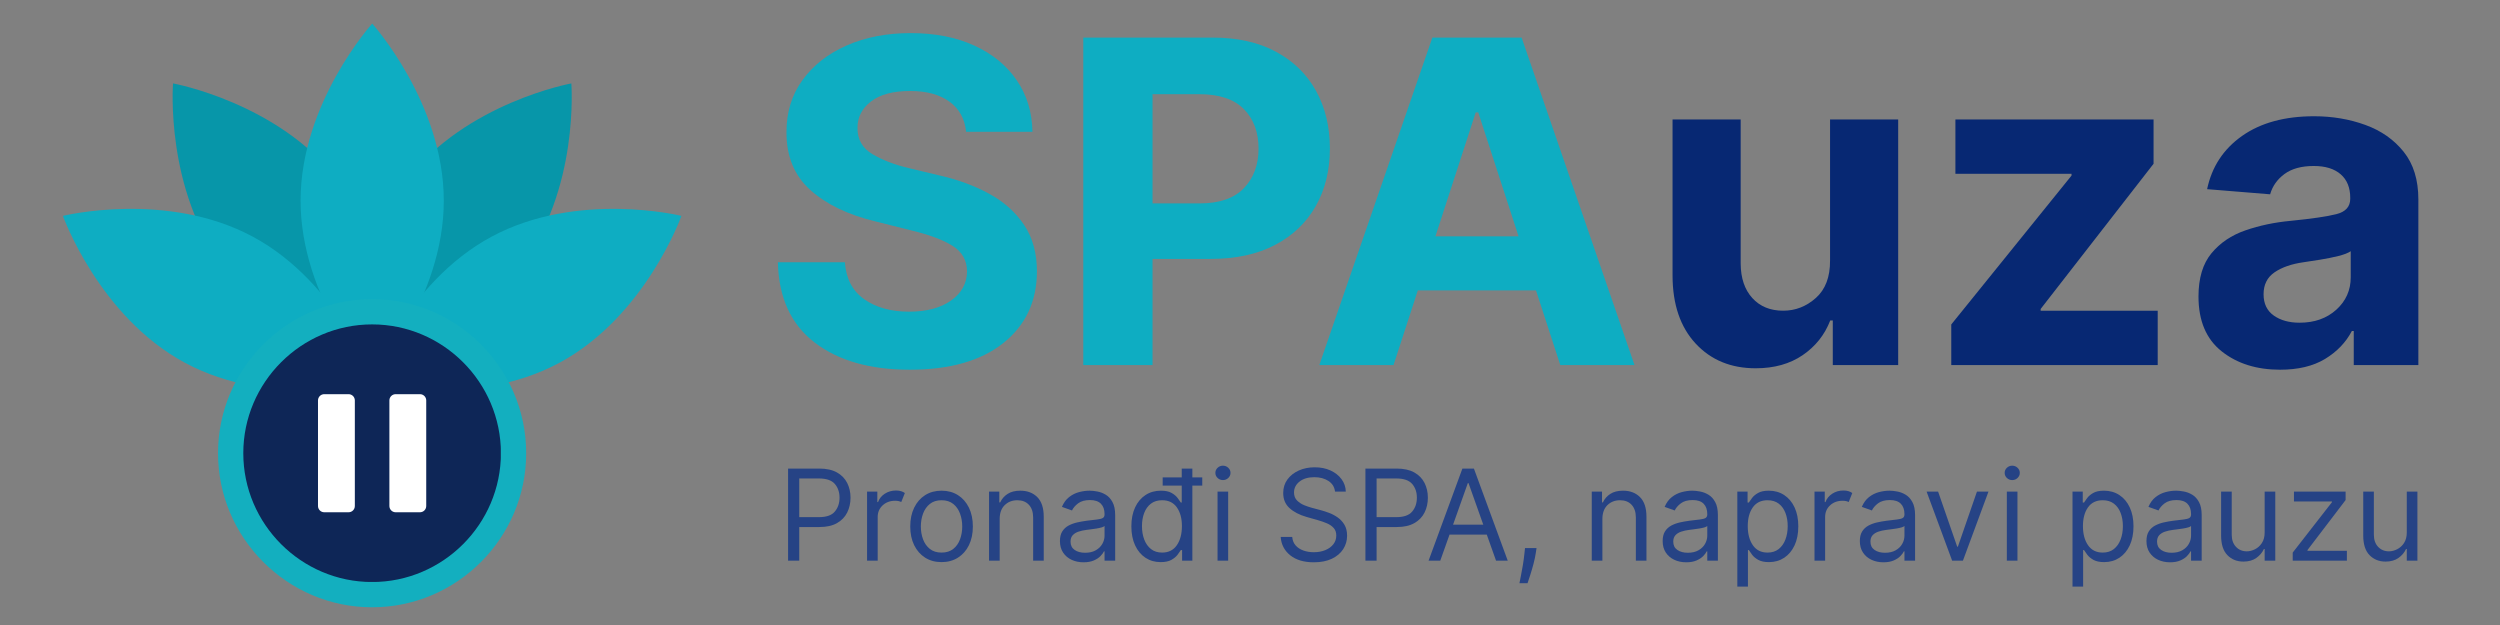 <svg xmlns="http://www.w3.org/2000/svg" xmlns:xlink="http://www.w3.org/1999/xlink" width="1124" zoomAndPan="magnify" viewBox="0 0 1500 375" height="281" preserveAspectRatio="xMidYMid meet" version="1.0"><rect x="0" y="0" width="1500" height="375" fill="#808080" stroke="none"/><defs><g></g><clipPath id="47b160b65e"><path d="M 180 14.156 L 267 14.156 L 267 227 L 180 227 Z M 180 14.156 " clip-rule="nonzero"></path></clipPath><clipPath id="b6e47e9017"><path d="M 221 125 L 408.75 125 L 408.75 235 L 221 235 Z M 221 125 " clip-rule="nonzero"></path></clipPath><clipPath id="d3765a89fa"><path d="M 37.5 125 L 225 125 L 225 235 L 37.5 235 Z M 37.5 125 " clip-rule="nonzero"></path></clipPath><clipPath id="9de65e0eb2"><path d="M 130.812 179.477 L 316 179.477 L 316 364.727 L 130.812 364.727 Z M 130.812 179.477 " clip-rule="nonzero"></path></clipPath><clipPath id="e658fba35a"><path d="M 145.977 194.641 L 300.477 194.641 L 300.477 349.141 L 145.977 349.141 Z M 145.977 194.641 " clip-rule="nonzero"></path></clipPath><clipPath id="470f69e0bc"><path d="M 190.797 236.504 L 212.902 236.504 L 212.902 307.395 L 190.797 307.395 Z M 190.797 236.504 " clip-rule="nonzero"></path></clipPath><clipPath id="620d417534"><path d="M 194.547 236.504 L 209.152 236.504 C 210.148 236.504 211.102 236.898 211.805 237.602 C 212.508 238.305 212.902 239.258 212.902 240.254 L 212.902 303.609 C 212.902 304.602 212.508 305.555 211.805 306.258 C 211.102 306.965 210.148 307.359 209.152 307.359 L 194.547 307.359 C 193.551 307.359 192.598 306.965 191.895 306.258 C 191.191 305.555 190.797 304.602 190.797 303.609 L 190.797 240.254 C 190.797 239.258 191.191 238.305 191.895 237.602 C 192.598 236.898 193.551 236.504 194.547 236.504 Z M 194.547 236.504 " clip-rule="nonzero"></path></clipPath><clipPath id="6e7b405595"><path d="M 0.797 0.504 L 22.902 0.504 L 22.902 71.395 L 0.797 71.395 Z M 0.797 0.504 " clip-rule="nonzero"></path></clipPath><clipPath id="f0f82c5e71"><path d="M 4.547 0.504 L 19.152 0.504 C 20.148 0.504 21.102 0.898 21.805 1.602 C 22.508 2.305 22.902 3.258 22.902 4.254 L 22.902 67.609 C 22.902 68.602 22.508 69.555 21.805 70.258 C 21.102 70.965 20.148 71.359 19.152 71.359 L 4.547 71.359 C 3.551 71.359 2.598 70.965 1.895 70.258 C 1.191 69.555 0.797 68.602 0.797 67.609 L 0.797 4.254 C 0.797 3.258 1.191 2.305 1.895 1.602 C 2.598 0.898 3.551 0.504 4.547 0.504 Z M 4.547 0.504 " clip-rule="nonzero"></path></clipPath><clipPath id="37a7336a44"><rect x="0" width="23" y="0" height="72"></rect></clipPath><clipPath id="da991f8648"><path d="M 233.633 236.504 L 255.738 236.504 L 255.738 307.395 L 233.633 307.395 Z M 233.633 236.504 " clip-rule="nonzero"></path></clipPath><clipPath id="746eb4f089"><path d="M 237.383 236.504 L 251.988 236.504 C 252.984 236.504 253.938 236.898 254.641 237.602 C 255.344 238.305 255.738 239.258 255.738 240.254 L 255.738 303.609 C 255.738 304.602 255.344 305.555 254.641 306.258 C 253.938 306.965 252.984 307.359 251.988 307.359 L 237.383 307.359 C 236.391 307.359 235.434 306.965 234.73 306.258 C 234.027 305.555 233.633 304.602 233.633 303.609 L 233.633 240.254 C 233.633 239.258 234.027 238.305 234.73 237.602 C 235.434 236.898 236.391 236.504 237.383 236.504 Z M 237.383 236.504 " clip-rule="nonzero"></path></clipPath><clipPath id="5d66d8859d"><path d="M 0.633 0.504 L 22.738 0.504 L 22.738 71.395 L 0.633 71.395 Z M 0.633 0.504 " clip-rule="nonzero"></path></clipPath><clipPath id="ffb1e556b8"><path d="M 4.383 0.504 L 18.988 0.504 C 19.984 0.504 20.938 0.898 21.641 1.602 C 22.344 2.305 22.738 3.258 22.738 4.254 L 22.738 67.609 C 22.738 68.602 22.344 69.555 21.641 70.258 C 20.938 70.965 19.984 71.359 18.988 71.359 L 4.383 71.359 C 3.391 71.359 2.434 70.965 1.73 70.258 C 1.027 69.555 0.633 68.602 0.633 67.609 L 0.633 4.254 C 0.633 3.258 1.027 2.305 1.73 1.602 C 2.434 0.898 3.391 0.504 4.383 0.504 Z M 4.383 0.504 " clip-rule="nonzero"></path></clipPath><clipPath id="11195b53ea"><rect x="0" width="23" y="0" height="72"></rect></clipPath></defs><path fill="#0796a9" d="M 103.82 50.051 C 103.82 50.051 98.816 113.965 134.629 160.469 C 170.441 206.965 233.508 218.457 233.508 218.457 C 233.508 218.457 238.516 154.539 202.707 108.039 C 166.895 61.539 103.82 50.051 103.82 50.051 Z M 103.82 50.051 " fill-opacity="1" fill-rule="nonzero"></path><path fill="#0796a9" d="M 243.918 108.039 C 208.105 154.539 213.117 218.457 213.117 218.457 C 213.117 218.457 276.184 206.965 311.996 160.469 C 347.812 113.965 342.805 50.051 342.805 50.051 C 342.805 50.051 279.73 61.539 243.918 108.039 Z M 243.918 108.039 " fill-opacity="1" fill-rule="nonzero"></path><g clip-path="url(#47b160b65e)"><path fill="#0eadc2" d="M 180.348 120.434 C 180.348 179.125 223.309 226.711 223.309 226.711 C 223.309 226.711 266.273 179.125 266.273 120.434 C 266.273 61.738 223.309 14.156 223.309 14.156 C 223.309 14.156 180.348 61.738 180.348 120.434 Z M 180.348 120.434 " fill-opacity="1" fill-rule="nonzero"></path></g><g clip-path="url(#b6e47e9017)"><path fill="#0eadc2" d="M 294.922 142.016 C 243.227 169.805 221.664 230.18 221.664 230.18 C 221.664 230.18 283.914 245.492 335.609 217.691 C 387.305 189.895 408.867 129.523 408.867 129.523 C 408.867 129.523 346.613 114.215 294.922 142.016 Z M 294.922 142.016 " fill-opacity="1" fill-rule="nonzero"></path></g><g clip-path="url(#d3765a89fa)"><path fill="#0eadc2" d="M 151.699 142.016 C 100.004 114.215 37.75 129.523 37.75 129.523 C 37.75 129.523 59.316 189.895 111.008 217.691 C 162.703 245.492 224.957 230.18 224.957 230.18 C 224.957 230.18 203.395 169.805 151.699 142.016 Z M 151.699 142.016 " fill-opacity="1" fill-rule="nonzero"></path></g><g clip-path="url(#9de65e0eb2)"><path fill="#13afbf" d="M 223.262 364.375 C 172.414 364.375 130.812 322.773 130.812 271.926 C 130.812 221.078 172.414 179.477 223.262 179.477 C 274.109 179.477 315.711 221.078 315.711 271.926 C 315.711 322.773 274.109 364.375 223.262 364.375 Z M 223.262 364.375 " fill-opacity="1" fill-rule="nonzero"></path></g><g clip-path="url(#e658fba35a)"><path fill="#0e2657" d="M 223.262 349.211 C 180.754 349.211 145.977 314.434 145.977 271.926 C 145.977 229.418 180.754 194.641 223.262 194.641 C 265.77 194.641 300.547 229.418 300.547 271.926 C 300.547 314.434 265.77 349.211 223.262 349.211 Z M 223.262 349.211 " fill-opacity="1" fill-rule="nonzero"></path></g><g clip-path="url(#470f69e0bc)"><g clip-path="url(#620d417534)"><g transform="matrix(1, 0, 0, 1, 190, 236)"><g clip-path="url(#37a7336a44)"><g clip-path="url(#6e7b405595)"><g clip-path="url(#f0f82c5e71)"><path fill="#ffffff" d="M 0.797 0.504 L 22.902 0.504 L 22.902 71.395 L 0.797 71.395 Z M 0.797 0.504 " fill-opacity="1" fill-rule="nonzero"></path></g></g></g></g></g></g><g clip-path="url(#da991f8648)"><g clip-path="url(#746eb4f089)"><g transform="matrix(1, 0, 0, 1, 233, 236)"><g clip-path="url(#11195b53ea)"><g clip-path="url(#5d66d8859d)"><g clip-path="url(#ffb1e556b8)"><path fill="#ffffff" d="M 0.633 0.504 L 22.738 0.504 L 22.738 71.395 L 0.633 71.395 Z M 0.633 0.504 " fill-opacity="1" fill-rule="nonzero"></path></g></g></g></g></g></g><g fill="#0eadc2" fill-opacity="1"><g transform="translate(455.972, 219.047)"><g><path d="M 123.672 -139.984 C 122.91 -147.723 119.602 -153.734 113.75 -158.016 C 107.895 -162.305 100.008 -164.453 90.094 -164.453 C 79.926 -164.453 72.125 -162.375 66.688 -158.219 C 61.25 -154.062 58.531 -148.816 58.531 -142.484 C 58.406 -135.441 61.426 -130.113 67.594 -126.5 C 73.77 -122.883 81.109 -120.086 89.609 -118.109 L 107.266 -113.891 C 118.648 -111.328 128.77 -107.613 137.625 -102.75 C 146.488 -97.895 153.461 -91.645 158.547 -84 C 163.641 -76.352 166.188 -67.062 166.188 -56.125 C 166.113 -38.156 159.379 -23.844 145.984 -13.188 C 132.586 -2.539 113.895 2.781 89.906 2.781 C 66.039 2.781 47.008 -2.656 32.812 -13.531 C 18.613 -24.406 11.258 -40.457 10.75 -61.688 L 50.953 -61.688 C 51.648 -51.844 55.531 -44.441 62.594 -39.484 C 69.664 -34.523 78.609 -32.047 89.422 -32.047 C 99.973 -32.047 108.398 -34.285 114.703 -38.766 C 121.004 -43.242 124.188 -49.062 124.25 -56.219 C 124.188 -62.875 121.273 -67.992 115.516 -71.578 C 109.766 -75.16 101.547 -78.227 90.859 -80.781 L 69.469 -86.156 C 52.895 -90.125 39.812 -96.426 30.219 -105.062 C 20.625 -113.695 15.859 -125.242 15.922 -139.703 C 15.859 -151.598 19.039 -162.004 25.469 -170.922 C 31.895 -179.848 40.738 -186.789 52 -191.75 C 63.258 -196.707 76.051 -199.188 90.375 -199.188 C 104.969 -199.188 117.711 -196.691 128.609 -191.703 C 139.516 -186.711 148.004 -179.77 154.078 -170.875 C 160.16 -161.988 163.301 -151.691 163.5 -139.984 Z M 123.672 -139.984 "></path></g></g></g><g fill="#0eadc2" fill-opacity="1"><g transform="translate(632.894, 219.047)"><g><path d="M 17.078 0 L 17.078 -196.5 L 94.609 -196.5 C 109.504 -196.5 122.195 -193.664 132.688 -188 C 143.188 -182.344 151.203 -174.508 156.734 -164.5 C 162.266 -154.488 165.031 -142.957 165.031 -129.906 C 165.031 -116.863 162.211 -105.367 156.578 -95.422 C 150.953 -85.473 142.812 -77.695 132.156 -72.094 C 121.508 -66.5 108.641 -63.703 93.547 -63.703 L 58.625 -63.703 L 58.625 0 Z M 58.625 -97 L 86.828 -97 C 98.723 -97 107.598 -100.051 113.453 -106.156 C 119.305 -112.27 122.234 -120.188 122.234 -129.906 C 122.234 -139.695 119.305 -147.582 113.453 -153.562 C 107.598 -159.539 98.66 -162.531 86.641 -162.531 L 58.625 -162.531 Z M 58.625 -97 "></path></g></g></g><g fill="#0eadc2" fill-opacity="1"><g transform="translate(785.158, 219.047)"><g><path d="M 50.953 0 L 6.422 0 L 74.266 -196.5 L 127.797 -196.5 L 195.547 0 L 151.016 0 L 136.438 -44.812 L 65.531 -44.812 Z M 76.094 -77.234 L 125.984 -77.234 L 101.797 -151.594 L 100.266 -151.594 Z M 76.094 -77.234 "></path></g></g></g><g fill="#072873" fill-opacity="1"><g transform="translate(987.218, 219.047)"><g><path d="M 110.812 -62.75 L 110.812 -147.375 L 151.688 -147.375 L 151.688 0 L 112.453 0 L 112.453 -26.766 L 110.922 -26.766 C 107.586 -18.129 102.066 -11.188 94.359 -5.938 C 86.648 -0.695 77.266 1.922 66.203 1.922 C 51.359 1.922 39.348 -3.02 30.172 -12.906 C 20.992 -22.789 16.375 -36.332 16.312 -53.531 L 16.312 -147.375 L 57.188 -147.375 L 57.188 -60.828 C 57.25 -52.129 59.582 -45.254 64.188 -40.203 C 68.789 -35.148 74.961 -32.625 82.703 -32.625 C 90.055 -32.625 96.598 -35.18 102.328 -40.297 C 108.055 -45.41 110.883 -52.895 110.812 -62.75 Z M 110.812 -62.75 "></path></g></g></g><g fill="#072873" fill-opacity="1"><g transform="translate(1155.217, 219.047)"><g><path d="M 15.547 0 L 15.547 -24.375 L 87.703 -113.703 L 87.703 -114.75 L 18.031 -114.75 L 18.031 -147.375 L 136.922 -147.375 L 136.922 -120.797 L 69.172 -33.672 L 69.172 -32.625 L 139.406 -32.625 L 139.406 0 Z M 15.547 0 "></path></g></g></g><g fill="#072873" fill-opacity="1"><g transform="translate(1309.688, 219.047)"><g><path d="M 58.344 2.781 C 44.27 2.781 32.594 -0.895 23.312 -8.25 C 14.039 -15.602 9.406 -26.57 9.406 -41.156 C 9.406 -52.164 11.992 -60.801 17.172 -67.062 C 22.359 -73.332 29.156 -77.922 37.562 -80.828 C 45.977 -83.742 55.047 -85.648 64.766 -86.547 C 77.555 -87.828 86.703 -89.172 92.203 -90.578 C 97.703 -91.984 100.453 -95.051 100.453 -99.781 L 100.453 -100.359 C 100.453 -106.43 98.551 -111.129 94.75 -114.453 C 90.945 -117.785 85.555 -119.453 78.578 -119.453 C 71.223 -119.453 65.367 -117.852 61.016 -114.656 C 56.672 -111.457 53.797 -107.395 52.391 -102.469 L 14.578 -105.547 C 17.398 -118.973 24.391 -129.617 35.547 -137.484 C 46.711 -145.359 61.117 -149.297 78.766 -149.297 C 89.711 -149.297 99.945 -147.566 109.469 -144.109 C 119 -140.66 126.691 -135.27 132.547 -127.938 C 138.398 -120.613 141.328 -111.102 141.328 -99.406 L 141.328 0 L 102.562 0 L 102.562 -20.438 L 101.422 -20.438 C 97.836 -13.594 92.477 -8.008 85.344 -3.688 C 78.207 0.625 69.207 2.781 58.344 2.781 Z M 70.047 -25.422 C 78.992 -25.422 86.348 -28.023 92.109 -33.234 C 97.867 -38.453 100.75 -44.93 100.75 -52.672 L 100.75 -68.312 C 99.145 -67.227 96.66 -66.27 93.297 -65.438 C 89.941 -64.602 86.363 -63.879 82.562 -63.266 C 78.758 -62.66 75.352 -62.133 72.344 -61.688 C 65.176 -60.664 59.398 -58.648 55.016 -55.641 C 50.641 -52.641 48.453 -48.258 48.453 -42.5 C 48.453 -36.875 50.484 -32.617 54.547 -29.734 C 58.609 -26.859 63.773 -25.422 70.047 -25.422 Z M 70.047 -25.422 "></path></g></g></g><g fill="#264385" fill-opacity="1"><g transform="translate(466.157, 336.408)"><g><path d="M 6.688 0 L 6.688 -55.266 L 25.375 -55.266 C 29.707 -55.266 33.254 -54.488 36.016 -52.938 C 38.773 -51.383 40.82 -49.285 42.156 -46.641 C 43.488 -43.992 44.156 -41.039 44.156 -37.781 C 44.156 -34.531 43.492 -31.57 42.172 -28.906 C 40.848 -26.238 38.805 -24.117 36.047 -22.547 C 33.297 -20.973 29.773 -20.188 25.484 -20.188 L 13.391 -20.188 L 13.391 0 Z M 13.391 -26.125 L 25.266 -26.125 C 29.703 -26.125 32.859 -27.238 34.734 -29.469 C 36.617 -31.695 37.562 -34.469 37.562 -37.781 C 37.562 -41.113 36.617 -43.867 34.734 -46.047 C 32.848 -48.234 29.656 -49.328 25.156 -49.328 L 13.391 -49.328 Z M 13.391 -26.125 "></path></g></g></g><g fill="#264385" fill-opacity="1"><g transform="translate(514.41, 336.408)"><g><path d="M 5.828 0 L 5.828 -41.453 L 11.984 -41.453 L 11.984 -35.188 L 12.422 -35.188 C 13.148 -37.238 14.504 -38.906 16.484 -40.188 C 18.461 -41.469 20.703 -42.109 23.203 -42.109 C 24.359 -42.109 25.367 -41.973 26.234 -41.703 C 27.098 -41.43 27.852 -41.062 28.5 -40.594 L 26.344 -35.188 C 25.895 -35.426 25.367 -35.613 24.766 -35.75 C 24.16 -35.883 23.461 -35.953 22.672 -35.953 C 19.648 -35.953 17.148 -35.031 15.172 -33.188 C 13.191 -31.344 12.203 -29.023 12.203 -26.234 L 12.203 0 Z M 5.828 0 "></path></g></g></g><g fill="#264385" fill-opacity="1"><g transform="translate(542.261, 336.408)"><g><path d="M 22.672 0.859 C 18.93 0.859 15.648 -0.031 12.828 -1.812 C 10.016 -3.594 7.82 -6.082 6.25 -9.281 C 4.676 -12.488 3.891 -16.234 3.891 -20.516 C 3.891 -24.828 4.676 -28.594 6.25 -31.812 C 7.82 -35.039 10.016 -37.547 12.828 -39.328 C 15.648 -41.109 18.93 -42 22.672 -42 C 26.41 -42 29.688 -41.109 32.5 -39.328 C 35.32 -37.547 37.52 -35.039 39.094 -31.812 C 40.664 -28.594 41.453 -24.828 41.453 -20.516 C 41.453 -16.234 40.664 -12.488 39.094 -9.281 C 37.52 -6.082 35.32 -3.594 32.5 -1.812 C 29.688 -0.031 26.41 0.859 22.672 0.859 Z M 22.672 -4.859 C 25.516 -4.859 27.852 -5.586 29.688 -7.047 C 31.52 -8.504 32.875 -10.422 33.75 -12.797 C 34.633 -15.172 35.078 -17.742 35.078 -20.516 C 35.078 -23.285 34.633 -25.863 33.75 -28.25 C 32.875 -30.645 31.52 -32.578 29.688 -34.047 C 27.852 -35.523 25.516 -36.266 22.672 -36.266 C 19.828 -36.266 17.488 -35.523 15.656 -34.047 C 13.82 -32.578 12.461 -30.645 11.578 -28.25 C 10.691 -25.863 10.25 -23.285 10.25 -20.516 C 10.25 -17.742 10.691 -15.172 11.578 -12.797 C 12.461 -10.422 13.82 -8.504 15.656 -7.047 C 17.488 -5.586 19.828 -4.859 22.672 -4.859 Z M 22.672 -4.859 "></path></g></g></g><g fill="#264385" fill-opacity="1"><g transform="translate(587.6, 336.408)"><g><path d="M 12.203 -24.938 L 12.203 0 L 5.828 0 L 5.828 -41.453 L 11.984 -41.453 L 11.984 -34.984 L 12.516 -34.984 C 13.492 -37.086 14.973 -38.781 16.953 -40.062 C 18.93 -41.352 21.484 -42 24.609 -42 C 28.805 -42 32.191 -40.711 34.766 -38.141 C 37.348 -35.566 38.641 -31.633 38.641 -26.344 L 38.641 0 L 32.281 0 L 32.281 -25.906 C 32.281 -29.164 31.43 -31.707 29.734 -33.531 C 28.047 -35.352 25.727 -36.266 22.781 -36.266 C 19.738 -36.266 17.211 -35.281 15.203 -33.312 C 13.203 -31.344 12.203 -28.551 12.203 -24.938 Z M 12.203 -24.938 "></path></g></g></g><g fill="#264385" fill-opacity="1"><g transform="translate(632.075, 336.408)"><g><path d="M 18.031 0.969 C 15.406 0.969 13.02 0.469 10.875 -0.531 C 8.738 -1.531 7.039 -2.977 5.781 -4.875 C 4.52 -6.77 3.891 -9.066 3.891 -11.766 C 3.891 -14.141 4.352 -16.066 5.281 -17.547 C 6.219 -19.035 7.469 -20.203 9.031 -21.047 C 10.602 -21.891 12.336 -22.523 14.234 -22.953 C 16.129 -23.379 18.039 -23.719 19.969 -23.969 C 22.488 -24.289 24.535 -24.535 26.109 -24.703 C 27.68 -24.879 28.832 -25.172 29.562 -25.578 C 30.289 -25.992 30.656 -26.719 30.656 -27.75 L 30.656 -27.953 C 30.656 -30.617 29.93 -32.688 28.484 -34.156 C 27.035 -35.633 24.848 -36.375 21.922 -36.375 C 18.879 -36.375 16.492 -35.707 14.766 -34.375 C 13.035 -33.051 11.82 -31.633 11.125 -30.125 L 5.078 -32.281 C 6.148 -34.801 7.594 -36.766 9.406 -38.172 C 11.219 -39.586 13.195 -40.578 15.344 -41.141 C 17.488 -41.711 19.609 -42 21.703 -42 C 23.035 -42 24.566 -41.836 26.297 -41.516 C 28.035 -41.203 29.719 -40.562 31.344 -39.594 C 32.977 -38.625 34.332 -37.156 35.406 -35.188 C 36.488 -33.227 37.031 -30.602 37.031 -27.312 L 37.031 0 L 30.656 0 L 30.656 -5.609 L 30.328 -5.609 C 29.898 -4.711 29.18 -3.75 28.172 -2.719 C 27.172 -1.695 25.832 -0.828 24.156 -0.109 C 22.477 0.609 20.438 0.969 18.031 0.969 Z M 19 -4.75 C 21.52 -4.75 23.645 -5.242 25.375 -6.234 C 27.113 -7.223 28.426 -8.5 29.312 -10.062 C 30.207 -11.633 30.656 -13.281 30.656 -15 L 30.656 -20.828 C 30.383 -20.504 29.797 -20.211 28.891 -19.953 C 27.984 -19.691 26.941 -19.469 25.766 -19.281 C 24.586 -19.094 23.441 -18.93 22.328 -18.797 C 21.223 -18.66 20.328 -18.547 19.641 -18.453 C 17.992 -18.242 16.453 -17.898 15.016 -17.422 C 13.586 -16.941 12.438 -16.227 11.562 -15.281 C 10.688 -14.344 10.25 -13.062 10.25 -11.438 C 10.25 -9.227 11.07 -7.562 12.719 -6.438 C 14.363 -5.312 16.457 -4.75 19 -4.75 Z M 19 -4.75 "></path></g></g></g><g fill="#264385" fill-opacity="1"><g transform="translate(674.931, 336.408)"><g><path d="M 21.484 0.859 C 18.023 0.859 14.973 -0.016 12.328 -1.766 C 9.68 -3.523 7.613 -6.008 6.125 -9.219 C 4.633 -12.426 3.891 -16.227 3.891 -20.625 C 3.891 -24.977 4.633 -28.754 6.125 -31.953 C 7.613 -35.16 9.691 -37.633 12.359 -39.375 C 15.023 -41.125 18.102 -42 21.594 -42 C 24.289 -42 26.426 -41.551 28 -40.656 C 29.57 -39.77 30.773 -38.766 31.609 -37.641 C 32.453 -36.516 33.109 -35.594 33.578 -34.875 L 34.109 -34.875 L 34.109 -55.266 L 40.484 -55.266 L 40.484 0 L 34.328 0 L 34.328 -6.375 L 33.578 -6.375 C 33.109 -5.613 32.441 -4.66 31.578 -3.516 C 30.711 -2.379 29.477 -1.363 27.875 -0.469 C 26.281 0.414 24.148 0.859 21.484 0.859 Z M 22.344 -4.859 C 26.176 -4.859 29.113 -6.328 31.156 -9.266 C 33.195 -12.211 34.219 -16.035 34.219 -20.734 C 34.219 -25.367 33.207 -29.113 31.188 -31.969 C 29.176 -34.832 26.227 -36.266 22.344 -36.266 C 19.645 -36.266 17.398 -35.578 15.609 -34.203 C 13.816 -32.828 12.473 -30.961 11.578 -28.609 C 10.691 -26.266 10.25 -23.641 10.25 -20.734 C 10.25 -17.773 10.703 -15.094 11.609 -12.688 C 12.523 -10.289 13.879 -8.383 15.672 -6.969 C 17.461 -5.562 19.688 -4.859 22.344 -4.859 Z M 22.672 -45.031 L 22.672 -49.984 L 46.422 -49.984 L 46.422 -45.031 Z M 22.672 -45.031 "></path></g></g></g><g fill="#264385" fill-opacity="1"><g transform="translate(724.695, 336.408)"><g><path d="M 5.828 0 L 5.828 -41.453 L 12.203 -41.453 L 12.203 0 Z M 9.062 -48.359 C 7.82 -48.359 6.754 -48.781 5.859 -49.625 C 4.973 -50.477 4.531 -51.5 4.531 -52.688 C 4.531 -53.875 4.973 -54.891 5.859 -55.734 C 6.754 -56.578 7.82 -57 9.062 -57 C 10.312 -57 11.379 -56.578 12.266 -55.734 C 13.16 -54.891 13.609 -53.875 13.609 -52.688 C 13.609 -51.5 13.16 -50.477 12.266 -49.625 C 11.379 -48.781 10.312 -48.359 9.062 -48.359 Z M 9.062 -48.359 "></path></g></g></g><g fill="#264385" fill-opacity="1"><g transform="translate(742.723, 336.408)"><g></g></g></g><g fill="#264385" fill-opacity="1"><g transform="translate(764.097, 336.408)"><g><path d="M 36.922 -41.453 C 36.598 -44.191 35.285 -46.316 32.984 -47.828 C 30.68 -49.336 27.852 -50.094 24.5 -50.094 C 20.832 -50.094 17.883 -49.223 15.656 -47.484 C 13.426 -45.742 12.312 -43.555 12.312 -40.922 C 12.312 -38.941 12.914 -37.344 14.125 -36.125 C 15.344 -34.906 16.781 -33.957 18.438 -33.281 C 20.102 -32.613 21.625 -32.098 23 -31.734 L 28.609 -30.234 C 30.047 -29.848 31.648 -29.32 33.422 -28.656 C 35.191 -27.988 36.891 -27.082 38.516 -25.938 C 40.148 -24.801 41.5 -23.344 42.562 -21.562 C 43.625 -19.781 44.156 -17.594 44.156 -15 C 44.156 -12.02 43.375 -9.32 41.812 -6.906 C 40.258 -4.5 37.992 -2.582 35.016 -1.156 C 32.035 0.258 28.426 0.969 24.188 0.969 C 18.25 0.969 13.531 -0.43 10.031 -3.234 C 6.539 -6.047 4.633 -9.719 4.312 -14.25 L 11.234 -14.25 C 11.41 -12.164 12.113 -10.441 13.344 -9.078 C 14.57 -7.723 16.133 -6.719 18.031 -6.062 C 19.938 -5.406 21.988 -5.078 24.188 -5.078 C 26.738 -5.078 29.031 -5.492 31.062 -6.328 C 33.094 -7.16 34.703 -8.328 35.891 -9.828 C 37.078 -11.336 37.672 -13.098 37.672 -15.109 C 37.672 -16.941 37.156 -18.438 36.125 -19.594 C 35.102 -20.75 33.754 -21.688 32.078 -22.406 C 30.41 -23.125 28.609 -23.754 26.672 -24.297 L 19.859 -26.234 C 15.547 -27.473 12.129 -29.242 9.609 -31.547 C 7.086 -33.848 5.828 -36.863 5.828 -40.594 C 5.828 -43.688 6.664 -46.391 8.344 -48.703 C 10.031 -51.016 12.301 -52.812 15.156 -54.094 C 18.008 -55.383 21.195 -56.031 24.719 -56.031 C 28.281 -56.031 31.445 -55.395 34.219 -54.125 C 36.988 -52.852 39.188 -51.117 40.812 -48.922 C 42.445 -46.734 43.305 -44.242 43.391 -41.453 Z M 36.922 -41.453 "></path></g></g></g><g fill="#264385" fill-opacity="1"><g transform="translate(812.566, 336.408)"><g><path d="M 6.688 0 L 6.688 -55.266 L 25.375 -55.266 C 29.707 -55.266 33.254 -54.488 36.016 -52.938 C 38.773 -51.383 40.82 -49.285 42.156 -46.641 C 43.488 -43.992 44.156 -41.039 44.156 -37.781 C 44.156 -34.531 43.492 -31.57 42.172 -28.906 C 40.848 -26.238 38.805 -24.117 36.047 -22.547 C 33.297 -20.973 29.773 -20.188 25.484 -20.188 L 13.391 -20.188 L 13.391 0 Z M 13.391 -26.125 L 25.266 -26.125 C 29.703 -26.125 32.859 -27.238 34.734 -29.469 C 36.617 -31.695 37.562 -34.469 37.562 -37.781 C 37.562 -41.113 36.617 -43.867 34.734 -46.047 C 32.848 -48.234 29.656 -49.328 25.156 -49.328 L 13.391 -49.328 Z M 13.391 -26.125 "></path></g></g></g><g fill="#264385" fill-opacity="1"><g transform="translate(855.206, 336.408)"><g><path d="M 8.953 0 L 1.938 0 L 22.234 -55.266 L 29.141 -55.266 L 49.438 0 L 42.422 0 L 36.859 -15.656 L 14.516 -15.656 Z M 16.625 -21.594 L 34.766 -21.594 L 25.906 -46.531 L 25.484 -46.531 Z M 16.625 -21.594 "></path></g></g></g><g fill="#264385" fill-opacity="1"><g transform="translate(906.59, 336.408)"><g><path d="M 15.328 -7.562 L 14.891 -4.641 C 14.586 -2.586 14.125 -0.395 13.5 1.938 C 12.883 4.281 12.242 6.484 11.578 8.547 C 10.91 10.617 10.363 12.27 9.938 13.5 L 5.078 13.5 C 5.305 12.344 5.609 10.816 5.984 8.922 C 6.367 7.035 6.754 4.926 7.141 2.594 C 7.523 0.27 7.844 -2.102 8.094 -4.531 L 8.422 -7.562 Z M 15.328 -7.562 "></path></g></g></g><g fill="#264385" fill-opacity="1"><g transform="translate(927.856, 336.408)"><g></g></g></g><g fill="#264385" fill-opacity="1"><g transform="translate(949.23, 336.408)"><g><path d="M 12.203 -24.938 L 12.203 0 L 5.828 0 L 5.828 -41.453 L 11.984 -41.453 L 11.984 -34.984 L 12.516 -34.984 C 13.492 -37.086 14.973 -38.781 16.953 -40.062 C 18.93 -41.352 21.484 -42 24.609 -42 C 28.805 -42 32.191 -40.711 34.766 -38.141 C 37.348 -35.566 38.641 -31.633 38.641 -26.344 L 38.641 0 L 32.281 0 L 32.281 -25.906 C 32.281 -29.164 31.43 -31.707 29.734 -33.531 C 28.047 -35.352 25.727 -36.266 22.781 -36.266 C 19.738 -36.266 17.211 -35.281 15.203 -33.312 C 13.203 -31.344 12.203 -28.551 12.203 -24.938 Z M 12.203 -24.938 "></path></g></g></g><g fill="#264385" fill-opacity="1"><g transform="translate(993.705, 336.408)"><g><path d="M 18.031 0.969 C 15.406 0.969 13.02 0.469 10.875 -0.531 C 8.738 -1.531 7.039 -2.977 5.781 -4.875 C 4.52 -6.77 3.891 -9.066 3.891 -11.766 C 3.891 -14.141 4.352 -16.066 5.281 -17.547 C 6.219 -19.035 7.469 -20.203 9.031 -21.047 C 10.602 -21.891 12.336 -22.523 14.234 -22.953 C 16.129 -23.379 18.039 -23.719 19.969 -23.969 C 22.488 -24.289 24.535 -24.535 26.109 -24.703 C 27.68 -24.879 28.832 -25.172 29.562 -25.578 C 30.289 -25.992 30.656 -26.719 30.656 -27.75 L 30.656 -27.953 C 30.656 -30.617 29.93 -32.688 28.484 -34.156 C 27.035 -35.633 24.848 -36.375 21.922 -36.375 C 18.879 -36.375 16.492 -35.707 14.766 -34.375 C 13.035 -33.051 11.82 -31.633 11.125 -30.125 L 5.078 -32.281 C 6.148 -34.801 7.594 -36.766 9.406 -38.172 C 11.219 -39.586 13.195 -40.578 15.344 -41.141 C 17.488 -41.711 19.609 -42 21.703 -42 C 23.035 -42 24.566 -41.836 26.297 -41.516 C 28.035 -41.203 29.719 -40.562 31.344 -39.594 C 32.977 -38.625 34.332 -37.156 35.406 -35.188 C 36.488 -33.227 37.031 -30.602 37.031 -27.312 L 37.031 0 L 30.656 0 L 30.656 -5.609 L 30.328 -5.609 C 29.898 -4.711 29.18 -3.75 28.172 -2.719 C 27.172 -1.695 25.832 -0.828 24.156 -0.109 C 22.477 0.609 20.438 0.969 18.031 0.969 Z M 19 -4.75 C 21.52 -4.75 23.645 -5.242 25.375 -6.234 C 27.113 -7.223 28.426 -8.5 29.312 -10.062 C 30.207 -11.633 30.656 -13.281 30.656 -15 L 30.656 -20.828 C 30.383 -20.504 29.797 -20.211 28.891 -19.953 C 27.984 -19.691 26.941 -19.469 25.766 -19.281 C 24.586 -19.094 23.441 -18.93 22.328 -18.797 C 21.223 -18.66 20.328 -18.547 19.641 -18.453 C 17.992 -18.242 16.453 -17.898 15.016 -17.422 C 13.586 -16.941 12.438 -16.227 11.562 -15.281 C 10.688 -14.344 10.25 -13.062 10.25 -11.438 C 10.25 -9.227 11.07 -7.562 12.719 -6.438 C 14.363 -5.312 16.457 -4.75 19 -4.75 Z M 19 -4.75 "></path></g></g></g><g fill="#264385" fill-opacity="1"><g transform="translate(1036.561, 336.408)"><g><path d="M 5.828 15.547 L 5.828 -41.453 L 11.984 -41.453 L 11.984 -34.875 L 12.734 -34.875 C 13.203 -35.594 13.852 -36.516 14.688 -37.641 C 15.531 -38.766 16.738 -39.77 18.312 -40.656 C 19.883 -41.551 22.02 -42 24.719 -42 C 28.207 -42 31.285 -41.125 33.953 -39.375 C 36.617 -37.633 38.695 -35.16 40.188 -31.953 C 41.676 -28.754 42.422 -24.977 42.422 -20.625 C 42.422 -16.227 41.676 -12.426 40.188 -9.219 C 38.695 -6.008 36.629 -3.523 33.984 -1.766 C 31.336 -0.016 28.285 0.859 24.828 0.859 C 22.16 0.859 20.023 0.414 18.422 -0.469 C 16.828 -1.363 15.598 -2.379 14.734 -3.516 C 13.867 -4.66 13.203 -5.613 12.734 -6.375 L 12.203 -6.375 L 12.203 15.547 Z M 12.094 -20.734 C 12.094 -16.035 13.113 -12.211 15.156 -9.266 C 17.195 -6.328 20.133 -4.859 23.969 -4.859 C 26.625 -4.859 28.848 -5.562 30.641 -6.969 C 32.43 -8.383 33.781 -10.289 34.688 -12.688 C 35.602 -15.094 36.062 -17.773 36.062 -20.734 C 36.062 -23.641 35.613 -26.266 34.719 -28.609 C 33.832 -30.961 32.492 -32.828 30.703 -34.203 C 28.91 -35.578 26.664 -36.266 23.969 -36.266 C 20.082 -36.266 17.129 -34.832 15.109 -31.969 C 13.098 -29.113 12.094 -25.367 12.094 -20.734 Z M 12.094 -20.734 "></path></g></g></g><g fill="#264385" fill-opacity="1"><g transform="translate(1082.871, 336.408)"><g><path d="M 5.828 0 L 5.828 -41.453 L 11.984 -41.453 L 11.984 -35.188 L 12.422 -35.188 C 13.148 -37.238 14.504 -38.906 16.484 -40.188 C 18.461 -41.469 20.703 -42.109 23.203 -42.109 C 24.359 -42.109 25.367 -41.973 26.234 -41.703 C 27.098 -41.43 27.852 -41.062 28.5 -40.594 L 26.344 -35.188 C 25.895 -35.426 25.367 -35.613 24.766 -35.75 C 24.16 -35.883 23.461 -35.953 22.672 -35.953 C 19.648 -35.953 17.148 -35.031 15.172 -33.188 C 13.191 -31.344 12.203 -29.023 12.203 -26.234 L 12.203 0 Z M 5.828 0 "></path></g></g></g><g fill="#264385" fill-opacity="1"><g transform="translate(1112.017, 336.408)"><g><path d="M 18.031 0.969 C 15.406 0.969 13.02 0.469 10.875 -0.531 C 8.738 -1.531 7.039 -2.977 5.781 -4.875 C 4.52 -6.77 3.891 -9.066 3.891 -11.766 C 3.891 -14.141 4.352 -16.066 5.281 -17.547 C 6.219 -19.035 7.469 -20.203 9.031 -21.047 C 10.602 -21.891 12.336 -22.523 14.234 -22.953 C 16.129 -23.379 18.039 -23.719 19.969 -23.969 C 22.488 -24.289 24.535 -24.535 26.109 -24.703 C 27.68 -24.879 28.832 -25.172 29.562 -25.578 C 30.289 -25.992 30.656 -26.719 30.656 -27.75 L 30.656 -27.953 C 30.656 -30.617 29.93 -32.688 28.484 -34.156 C 27.035 -35.633 24.848 -36.375 21.922 -36.375 C 18.879 -36.375 16.492 -35.707 14.766 -34.375 C 13.035 -33.051 11.82 -31.633 11.125 -30.125 L 5.078 -32.281 C 6.148 -34.801 7.594 -36.766 9.406 -38.172 C 11.219 -39.586 13.195 -40.578 15.344 -41.141 C 17.488 -41.711 19.609 -42 21.703 -42 C 23.035 -42 24.566 -41.836 26.297 -41.516 C 28.035 -41.203 29.719 -40.562 31.344 -39.594 C 32.977 -38.625 34.332 -37.156 35.406 -35.188 C 36.488 -33.227 37.031 -30.602 37.031 -27.312 L 37.031 0 L 30.656 0 L 30.656 -5.609 L 30.328 -5.609 C 29.898 -4.711 29.18 -3.75 28.172 -2.719 C 27.172 -1.695 25.832 -0.828 24.156 -0.109 C 22.477 0.609 20.438 0.969 18.031 0.969 Z M 19 -4.75 C 21.52 -4.75 23.645 -5.242 25.375 -6.234 C 27.113 -7.223 28.426 -8.5 29.312 -10.062 C 30.207 -11.633 30.656 -13.281 30.656 -15 L 30.656 -20.828 C 30.383 -20.504 29.797 -20.211 28.891 -19.953 C 27.984 -19.691 26.941 -19.469 25.766 -19.281 C 24.586 -19.094 23.441 -18.93 22.328 -18.797 C 21.223 -18.66 20.328 -18.547 19.641 -18.453 C 17.992 -18.242 16.453 -17.898 15.016 -17.422 C 13.586 -16.941 12.438 -16.227 11.562 -15.281 C 10.688 -14.344 10.25 -13.062 10.25 -11.438 C 10.25 -9.227 11.07 -7.562 12.719 -6.438 C 14.363 -5.312 16.457 -4.75 19 -4.75 Z M 19 -4.75 "></path></g></g></g><g fill="#264385" fill-opacity="1"><g transform="translate(1153.362, 336.408)"><g><path d="M 39.734 -41.453 L 24.391 0 L 17.922 0 L 2.594 -41.453 L 9.5 -41.453 L 20.938 -8.422 L 21.375 -8.422 L 32.812 -41.453 Z M 39.734 -41.453 "></path></g></g></g><g fill="#264385" fill-opacity="1"><g transform="translate(1198.269, 336.408)"><g><path d="M 5.828 0 L 5.828 -41.453 L 12.203 -41.453 L 12.203 0 Z M 9.062 -48.359 C 7.82 -48.359 6.754 -48.781 5.859 -49.625 C 4.973 -50.477 4.531 -51.5 4.531 -52.688 C 4.531 -53.875 4.973 -54.891 5.859 -55.734 C 6.754 -56.578 7.82 -57 9.062 -57 C 10.312 -57 11.379 -56.578 12.266 -55.734 C 13.16 -54.891 13.609 -53.875 13.609 -52.688 C 13.609 -51.5 13.16 -50.477 12.266 -49.625 C 11.379 -48.781 10.312 -48.359 9.062 -48.359 Z M 9.062 -48.359 "></path></g></g></g><g fill="#264385" fill-opacity="1"><g transform="translate(1216.296, 336.408)"><g></g></g></g><g fill="#264385" fill-opacity="1"><g transform="translate(1237.67, 336.408)"><g><path d="M 5.828 15.547 L 5.828 -41.453 L 11.984 -41.453 L 11.984 -34.875 L 12.734 -34.875 C 13.203 -35.594 13.852 -36.516 14.688 -37.641 C 15.531 -38.766 16.738 -39.77 18.312 -40.656 C 19.883 -41.551 22.02 -42 24.719 -42 C 28.207 -42 31.285 -41.125 33.953 -39.375 C 36.617 -37.633 38.695 -35.16 40.188 -31.953 C 41.676 -28.754 42.422 -24.977 42.422 -20.625 C 42.422 -16.227 41.676 -12.426 40.188 -9.219 C 38.695 -6.008 36.629 -3.523 33.984 -1.766 C 31.336 -0.016 28.285 0.859 24.828 0.859 C 22.16 0.859 20.023 0.414 18.422 -0.469 C 16.828 -1.363 15.598 -2.379 14.734 -3.516 C 13.867 -4.66 13.203 -5.613 12.734 -6.375 L 12.203 -6.375 L 12.203 15.547 Z M 12.094 -20.734 C 12.094 -16.035 13.113 -12.211 15.156 -9.266 C 17.195 -6.328 20.133 -4.859 23.969 -4.859 C 26.625 -4.859 28.848 -5.562 30.641 -6.969 C 32.43 -8.383 33.781 -10.289 34.688 -12.688 C 35.602 -15.094 36.062 -17.773 36.062 -20.734 C 36.062 -23.641 35.613 -26.266 34.719 -28.609 C 33.832 -30.961 32.492 -32.828 30.703 -34.203 C 28.91 -35.578 26.664 -36.266 23.969 -36.266 C 20.082 -36.266 17.129 -34.832 15.109 -31.969 C 13.098 -29.113 12.094 -25.367 12.094 -20.734 Z M 12.094 -20.734 "></path></g></g></g><g fill="#264385" fill-opacity="1"><g transform="translate(1283.98, 336.408)"><g><path d="M 18.031 0.969 C 15.406 0.969 13.02 0.469 10.875 -0.531 C 8.738 -1.531 7.039 -2.977 5.781 -4.875 C 4.52 -6.77 3.891 -9.066 3.891 -11.766 C 3.891 -14.141 4.352 -16.066 5.281 -17.547 C 6.219 -19.035 7.469 -20.203 9.031 -21.047 C 10.602 -21.891 12.336 -22.523 14.234 -22.953 C 16.129 -23.379 18.039 -23.719 19.969 -23.969 C 22.488 -24.289 24.535 -24.535 26.109 -24.703 C 27.68 -24.879 28.832 -25.172 29.562 -25.578 C 30.289 -25.992 30.656 -26.719 30.656 -27.75 L 30.656 -27.953 C 30.656 -30.617 29.93 -32.688 28.484 -34.156 C 27.035 -35.633 24.848 -36.375 21.922 -36.375 C 18.879 -36.375 16.492 -35.707 14.766 -34.375 C 13.035 -33.051 11.82 -31.633 11.125 -30.125 L 5.078 -32.281 C 6.148 -34.801 7.594 -36.766 9.406 -38.172 C 11.219 -39.586 13.195 -40.578 15.344 -41.141 C 17.488 -41.711 19.609 -42 21.703 -42 C 23.035 -42 24.566 -41.836 26.297 -41.516 C 28.035 -41.203 29.719 -40.562 31.344 -39.594 C 32.977 -38.625 34.332 -37.156 35.406 -35.188 C 36.488 -33.227 37.031 -30.602 37.031 -27.312 L 37.031 0 L 30.656 0 L 30.656 -5.609 L 30.328 -5.609 C 29.898 -4.711 29.18 -3.75 28.172 -2.719 C 27.172 -1.695 25.832 -0.828 24.156 -0.109 C 22.477 0.609 20.438 0.969 18.031 0.969 Z M 19 -4.75 C 21.52 -4.75 23.645 -5.242 25.375 -6.234 C 27.113 -7.223 28.426 -8.5 29.312 -10.062 C 30.207 -11.633 30.656 -13.281 30.656 -15 L 30.656 -20.828 C 30.383 -20.504 29.797 -20.211 28.891 -19.953 C 27.984 -19.691 26.941 -19.469 25.766 -19.281 C 24.586 -19.094 23.441 -18.93 22.328 -18.797 C 21.223 -18.66 20.328 -18.547 19.641 -18.453 C 17.992 -18.242 16.453 -17.898 15.016 -17.422 C 13.586 -16.941 12.438 -16.227 11.562 -15.281 C 10.688 -14.344 10.25 -13.062 10.25 -11.438 C 10.25 -9.227 11.07 -7.562 12.719 -6.438 C 14.363 -5.312 16.457 -4.75 19 -4.75 Z M 19 -4.75 "></path></g></g></g><g fill="#264385" fill-opacity="1"><g transform="translate(1326.836, 336.408)"><g><path d="M 31.953 -16.953 L 31.953 -41.453 L 38.328 -41.453 L 38.328 0 L 31.953 0 L 31.953 -7.016 L 31.516 -7.016 C 30.547 -4.91 29.035 -3.125 26.984 -1.656 C 24.93 -0.188 22.344 0.547 19.219 0.547 C 15.332 0.547 12.129 -0.738 9.609 -3.312 C 7.086 -5.883 5.828 -9.816 5.828 -15.109 L 5.828 -41.453 L 12.203 -41.453 L 12.203 -15.547 C 12.203 -12.523 13.051 -10.113 14.75 -8.312 C 16.445 -6.508 18.617 -5.609 21.266 -5.609 C 22.848 -5.609 24.461 -6.016 26.109 -6.828 C 27.754 -7.641 29.141 -8.879 30.266 -10.547 C 31.391 -12.223 31.953 -14.359 31.953 -16.953 Z M 31.953 -16.953 "></path></g></g></g><g fill="#264385" fill-opacity="1"><g transform="translate(1370.988, 336.408)"><g><path d="M 4.641 0 L 4.641 -4.859 L 28.172 -35.078 L 28.172 -35.516 L 5.391 -35.516 L 5.391 -41.453 L 36.375 -41.453 L 36.375 -36.375 L 13.5 -6.375 L 13.5 -5.938 L 37.141 -5.938 L 37.141 0 Z M 4.641 0 "></path></g></g></g><g fill="#264385" fill-opacity="1"><g transform="translate(1412.116, 336.408)"><g><path d="M 31.953 -16.953 L 31.953 -41.453 L 38.328 -41.453 L 38.328 0 L 31.953 0 L 31.953 -7.016 L 31.516 -7.016 C 30.547 -4.91 29.035 -3.125 26.984 -1.656 C 24.93 -0.188 22.344 0.547 19.219 0.547 C 15.332 0.547 12.129 -0.738 9.609 -3.312 C 7.086 -5.883 5.828 -9.816 5.828 -15.109 L 5.828 -41.453 L 12.203 -41.453 L 12.203 -15.547 C 12.203 -12.523 13.051 -10.113 14.75 -8.312 C 16.445 -6.508 18.617 -5.609 21.266 -5.609 C 22.848 -5.609 24.461 -6.016 26.109 -6.828 C 27.754 -7.641 29.141 -8.879 30.266 -10.547 C 31.391 -12.223 31.953 -14.359 31.953 -16.953 Z M 31.953 -16.953 "></path></g></g></g></svg>